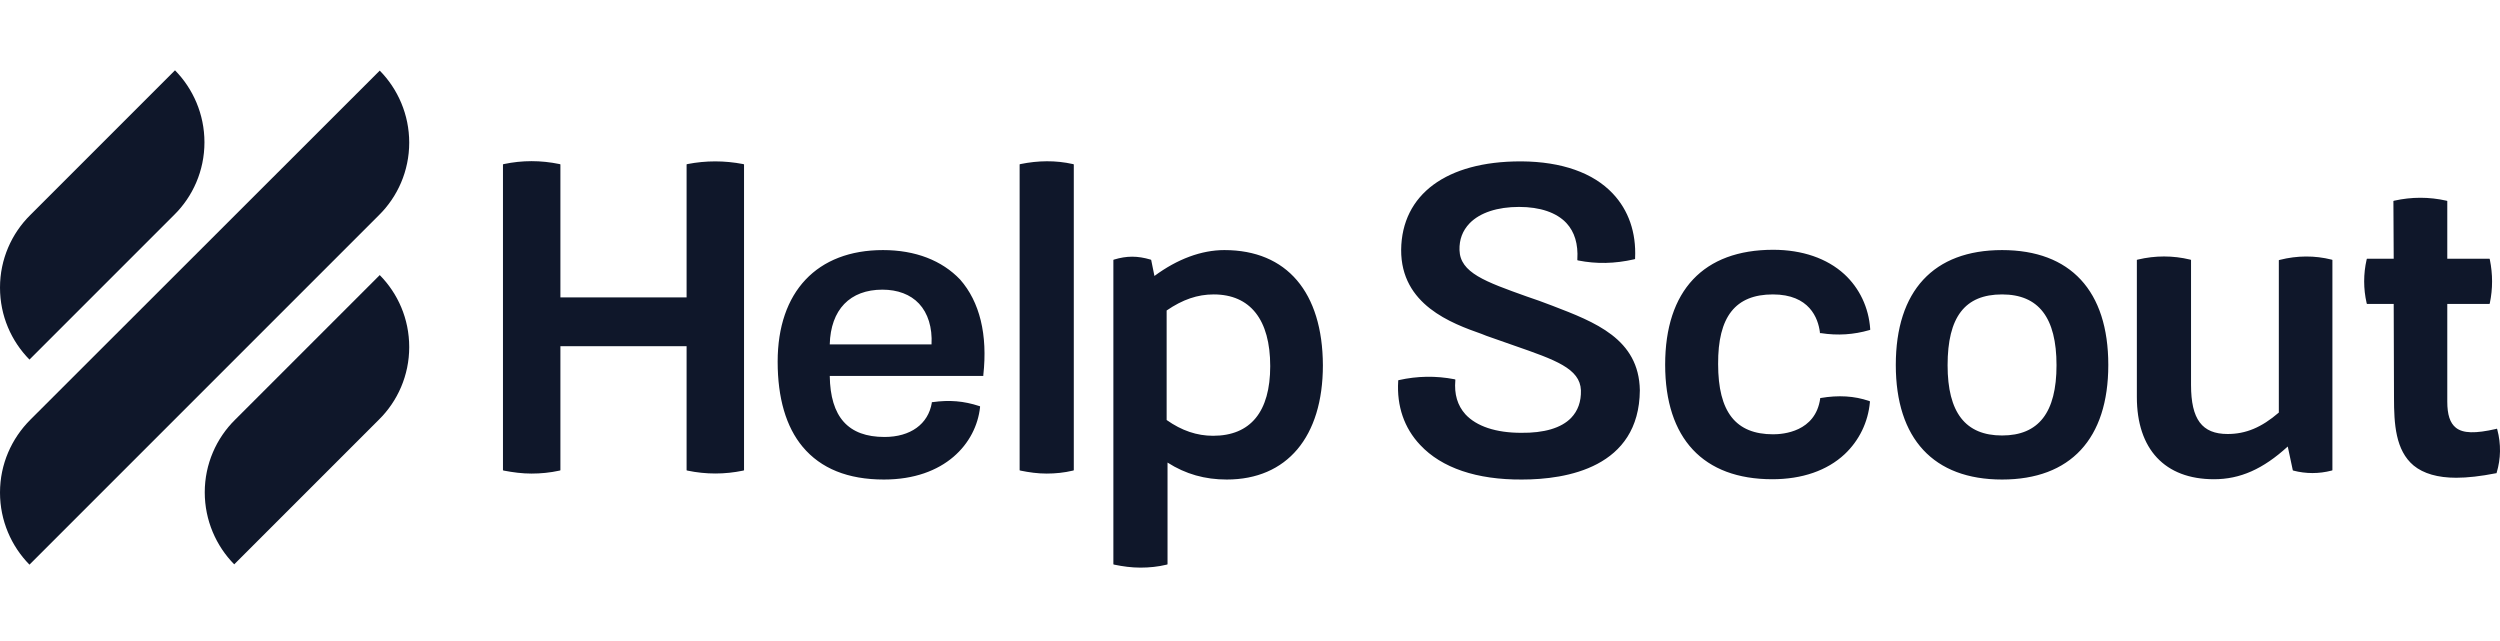 <svg width="160" height="41" viewBox="0 0 160 41" fill="none" xmlns="http://www.w3.org/2000/svg">
<g clip-path="url(#clip0_486_281)">
<path d="M43.999 10.5L43.942 10.519V19.033H35.866V10.519L35.809 10.5C34.609 10.252 33.428 10.252 32.247 10.5L32.19 10.519V30.099L32.247 30.119C32.837 30.233 33.428 30.309 34.018 30.309C34.609 30.309 35.199 30.252 35.809 30.119L35.866 30.099V22.157H43.942V30.099L43.999 30.119C45.18 30.366 46.38 30.366 47.561 30.119L47.618 30.099V10.519L47.561 10.5C46.361 10.271 45.18 10.271 43.999 10.5ZM56.513 16.005C52.285 16.005 49.77 18.671 49.77 23.147C49.77 25.471 50.304 27.319 51.37 28.595C52.532 29.985 54.266 30.69 56.57 30.69C60.475 30.69 62.475 28.366 62.723 26.061V26.004L62.666 25.985C61.675 25.662 60.761 25.585 59.675 25.738H59.637V25.776C59.408 27.147 58.266 27.966 56.608 27.966C54.285 27.966 53.142 26.69 53.104 24.061H62.932V24.004C63.218 21.414 62.704 19.319 61.447 17.89C60.285 16.671 58.59 16.005 56.513 16.005ZM56.475 18.538C57.447 18.538 58.266 18.843 58.818 19.433C59.389 20.043 59.675 20.957 59.618 22.043H53.104C53.161 19.814 54.399 18.538 56.475 18.538ZM65.313 10.5L65.256 10.519V30.099L65.313 30.119C65.865 30.233 66.418 30.309 66.989 30.309C67.542 30.309 68.113 30.252 68.665 30.119L68.723 30.099V10.519L68.665 10.5C67.561 10.252 66.437 10.271 65.313 10.5ZM78.361 16.005C76.894 16.005 75.351 16.576 73.884 17.662L73.675 16.633L73.637 16.614C72.799 16.366 72.113 16.366 71.294 16.614L71.256 16.633V36.118L71.313 36.138C71.865 36.252 72.418 36.328 72.989 36.328C73.561 36.328 74.113 36.271 74.665 36.138L74.722 36.118V29.604C75.884 30.347 77.122 30.69 78.513 30.69C82.36 30.69 84.665 27.966 84.665 23.376C84.646 18.709 82.36 16.005 78.361 16.005ZM74.665 19.871C75.694 19.166 76.646 18.843 77.675 18.843C80.018 18.843 81.294 20.462 81.294 23.433C81.294 26.347 80.037 27.89 77.637 27.89C76.608 27.89 75.637 27.566 74.665 26.881V19.871ZM99.35 19.566C98.76 19.338 98.226 19.147 97.713 18.976C95.046 18.023 93.446 17.452 93.408 16.005C93.389 15.338 93.598 14.767 94.055 14.29C94.722 13.604 95.846 13.243 97.218 13.243C98.57 13.243 99.618 13.604 100.246 14.271C100.779 14.843 101.008 15.624 100.95 16.595V16.652L101.008 16.671C102.17 16.9 103.331 16.881 104.589 16.595L104.646 16.576V16.519C104.722 14.881 104.226 13.452 103.217 12.386C101.96 11.052 99.941 10.348 97.389 10.328H97.313C92.57 10.328 89.713 12.443 89.674 15.986C89.655 19.509 92.894 20.69 94.836 21.376L95.122 21.49C95.77 21.719 96.379 21.928 96.913 22.119C99.541 23.033 101.122 23.585 101.179 24.976C101.198 25.7 100.989 26.29 100.55 26.747C99.922 27.395 98.818 27.718 97.35 27.7C95.731 27.7 94.494 27.28 93.789 26.519C93.274 25.947 93.065 25.223 93.141 24.347V24.29L93.084 24.271C91.903 24.043 90.703 24.061 89.522 24.328L89.484 24.347V24.404C89.389 25.985 89.865 27.395 90.894 28.48C92.265 29.947 94.513 30.709 97.408 30.69C100.246 30.69 104.912 29.928 104.95 24.976C104.894 21.681 102.074 20.614 99.35 19.566ZM113.465 18.843C115.807 18.843 116.36 20.366 116.474 21.262V21.319H116.531C117.617 21.49 118.646 21.414 119.636 21.128L119.693 21.109V21.052C119.598 19.681 119.007 18.442 118.036 17.547C116.931 16.538 115.35 15.986 113.484 15.986C109.026 15.986 106.57 18.595 106.57 23.338C106.57 28.061 109.007 30.671 113.426 30.671C115.331 30.671 116.931 30.119 118.055 29.071C118.988 28.195 119.56 27.014 119.674 25.738V25.68L119.617 25.662C118.683 25.338 117.655 25.28 116.531 25.471H116.493V25.509C116.188 27.642 114.112 27.795 113.484 27.795C111.084 27.795 109.96 26.366 109.96 23.3C109.941 20.271 111.065 18.843 113.465 18.843ZM128.131 16.005C123.75 16.005 121.331 18.614 121.331 23.357C121.331 28.081 123.75 30.69 128.131 30.69C132.512 30.69 134.931 28.081 134.931 23.357C134.931 18.614 132.512 16.005 128.131 16.005ZM131.617 23.376C131.617 26.404 130.474 27.871 128.131 27.871C125.788 27.871 124.646 26.404 124.646 23.376C124.646 20.29 125.75 18.843 128.131 18.843C130.474 18.843 131.617 20.328 131.617 23.376ZM145.902 16.633L145.845 16.652V26.404C144.74 27.357 143.73 27.776 142.569 27.776C140.93 27.776 140.226 26.842 140.226 24.633V16.633L140.169 16.614C139.064 16.347 137.94 16.347 136.817 16.614L136.759 16.633V25.414C136.759 28.747 138.55 30.671 141.693 30.671C143.369 30.671 144.835 30.023 146.416 28.576L146.74 30.099L146.778 30.119C147.578 30.328 148.416 30.328 149.216 30.119L149.274 30.099V16.633L149.216 16.614C148.15 16.347 147.026 16.347 145.902 16.633ZM159.826 27.49L159.806 27.433L159.75 27.452C158.416 27.757 157.635 27.738 157.178 27.376C156.797 27.071 156.626 26.538 156.626 25.7V19.452H159.33L159.35 19.395C159.54 18.481 159.54 17.547 159.35 16.614L159.33 16.557H156.626V12.862L156.569 12.843C155.464 12.595 154.34 12.595 153.235 12.843L153.178 12.862L153.197 16.557H151.483L151.464 16.614C151.254 17.528 151.254 18.481 151.464 19.395L151.483 19.452H153.197L153.216 25.452C153.216 27.128 153.311 28.823 154.474 29.795C155.102 30.309 156.016 30.576 157.197 30.576C157.921 30.576 158.759 30.48 159.73 30.29H159.769L159.787 30.252C160.054 29.357 160.074 28.423 159.826 27.49Z" fill="#0F172A"/>
<path d="M1.886 23.014L11.143 13.757C12.343 12.576 13.085 10.919 13.085 9.109C13.085 7.319 12.362 5.681 11.2 4.5L1.943 13.757C0.743 14.938 0 16.595 0 18.404C0 20.214 0.724 21.833 1.886 23.014ZM24.304 17.605L15.047 26.861C13.847 28.042 13.104 29.7 13.104 31.509C13.104 33.299 13.828 34.938 14.99 36.118L24.247 26.861C25.447 25.681 26.19 24.023 26.19 22.214C26.19 20.404 25.466 18.785 24.304 17.605ZM24.247 13.776C25.447 12.595 26.19 10.938 26.19 9.128C26.19 7.338 25.466 5.7 24.304 4.519L1.943 26.861C0.743 28.061 0 29.7 0 31.528C0 33.319 0.724 34.957 1.886 36.138L24.247 13.776Z" fill="#0F172A"/>
</g>
<defs>
<clipPath id="clip0_486_281">
<rect width="160" height="40" fill="white" transform="translate(0 0.5)"/>
</clipPath>
</defs>
</svg>
